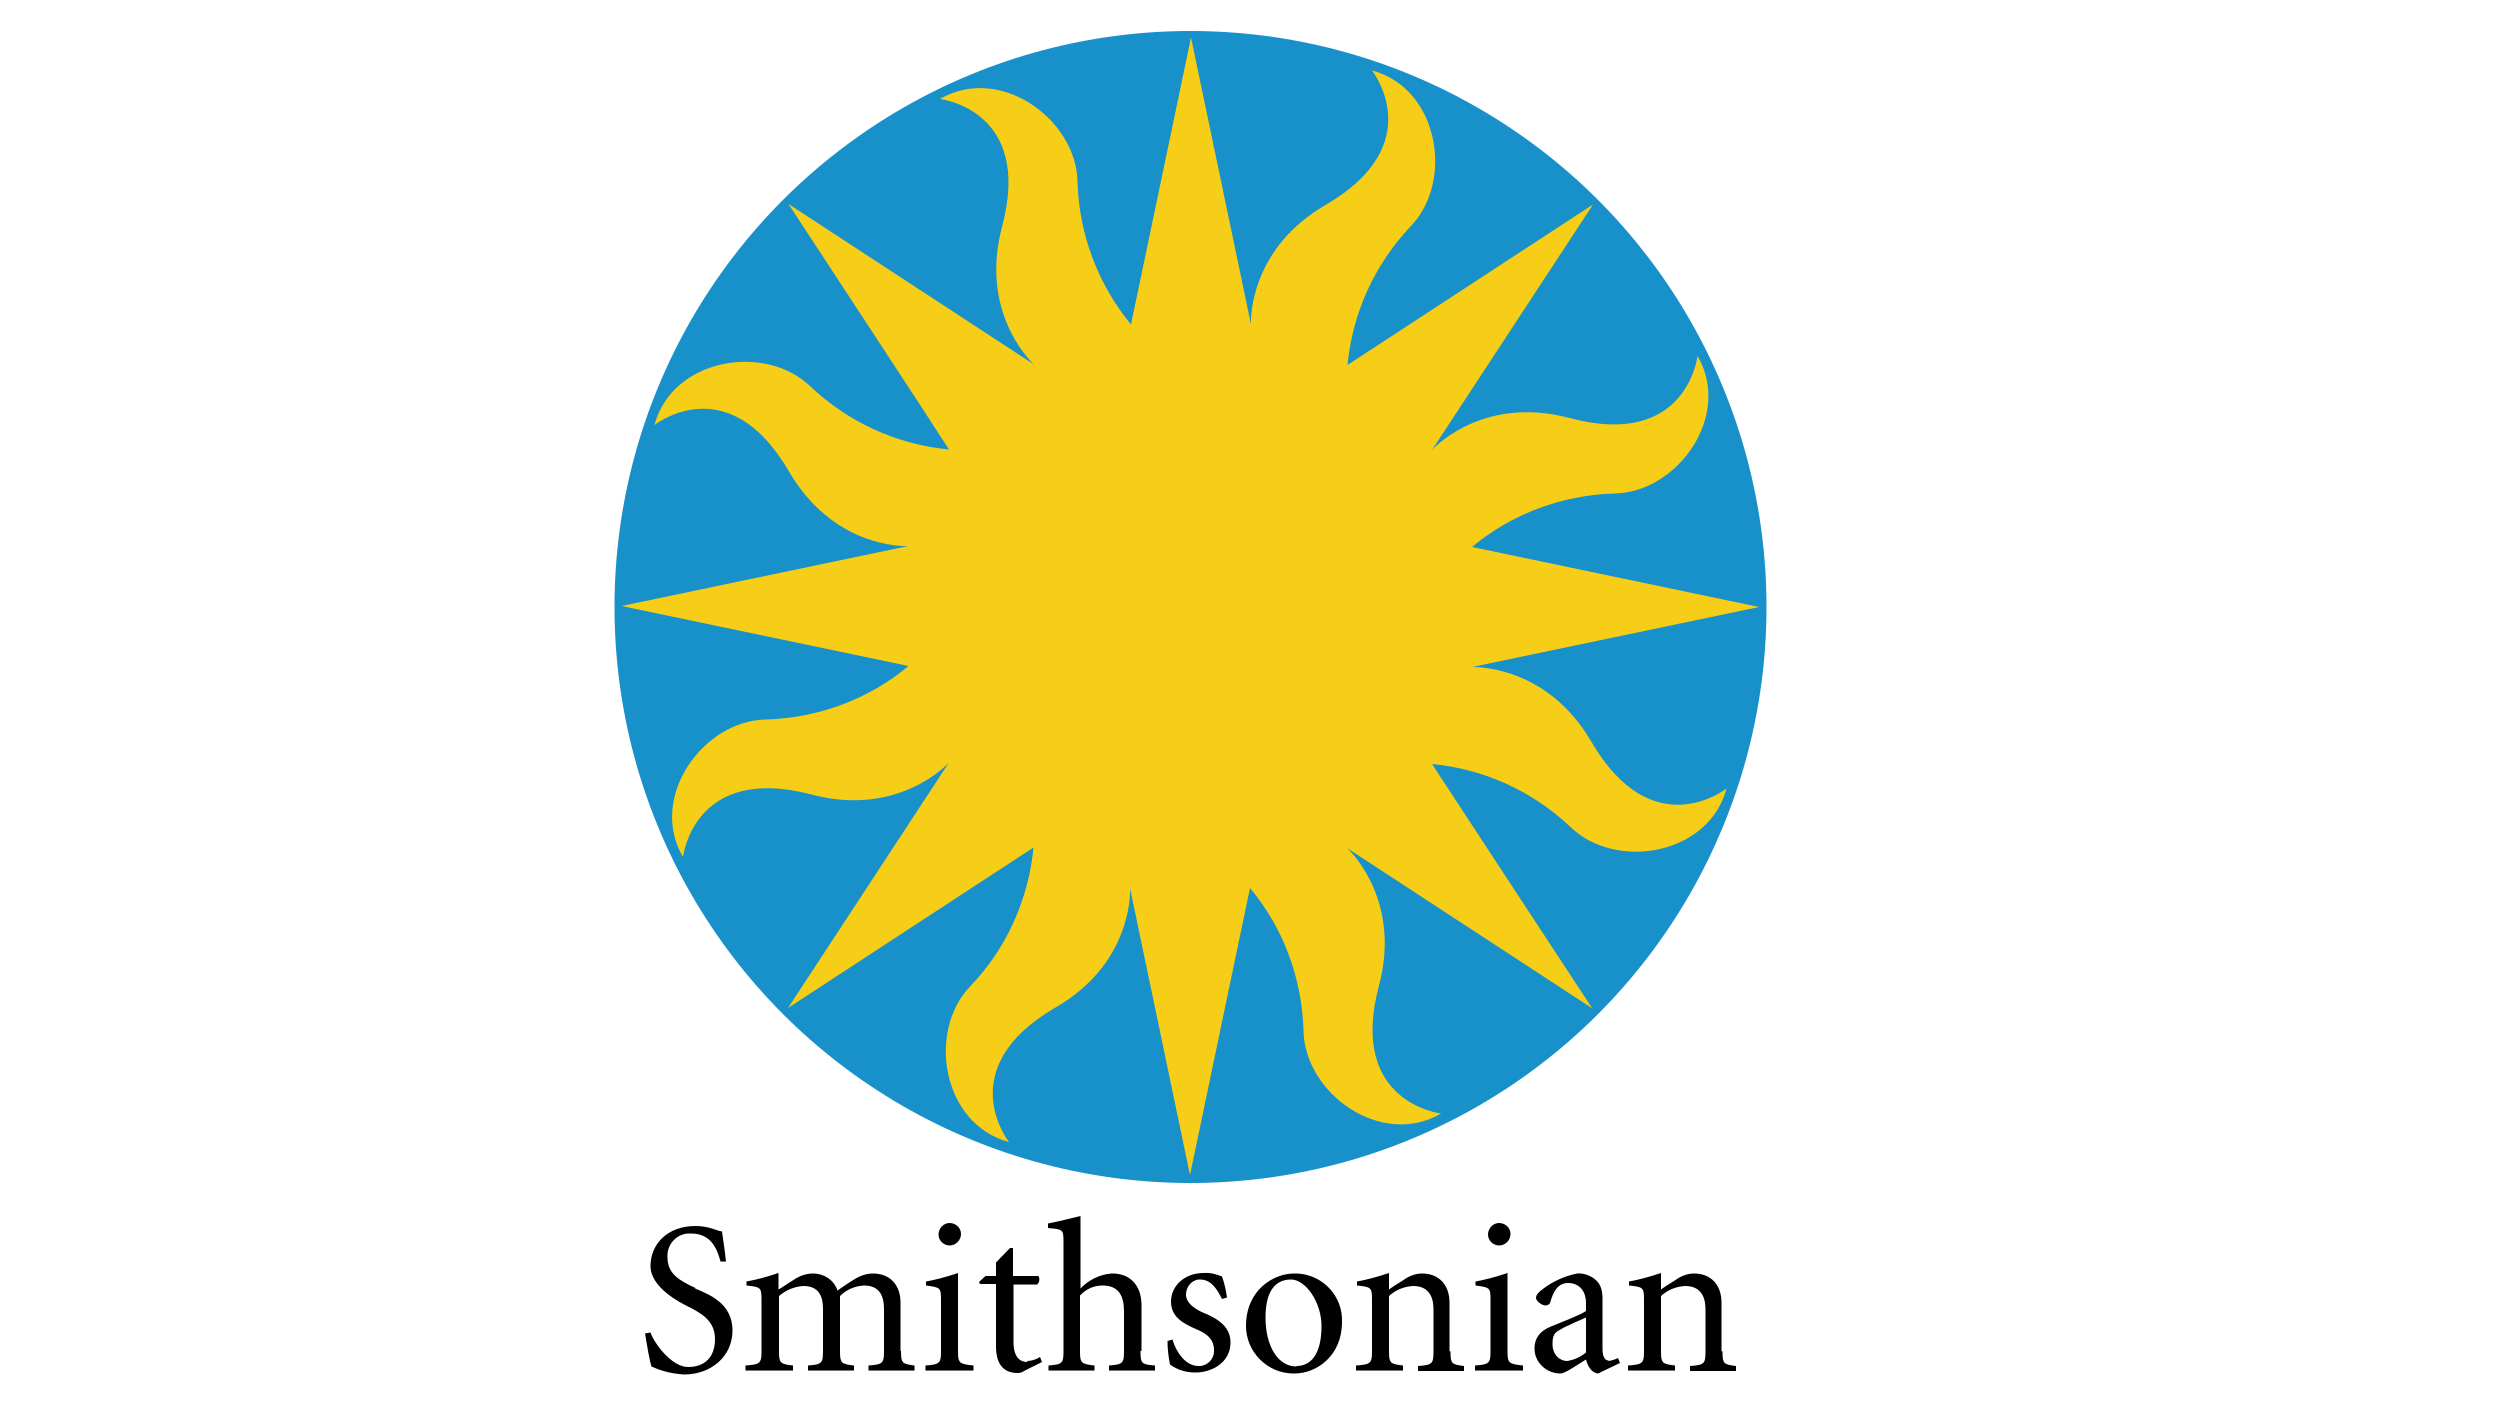 <?xml version="1.0" encoding="UTF-8"?>
<svg id="Layer_1" data-name="Layer 1" xmlns="http://www.w3.org/2000/svg" version="1.1" viewBox="0 0 500 281">
  <defs>
    <style>
      .cls-1 {
        fill: #1891cb;
      }

      .cls-1, .cls-2, .cls-3 {
        stroke-width: 0px;
      }

      .cls-2 {
        fill: #000;
      }

      .cls-3 {
        fill: #f7ce17;
      }
    </style>
  </defs>
  <path class="cls-2" d="M205.5,272.4c-1.2,0-2.8-.6-2.8-4h0v-11.5h4.7c.5-.4.6-1.1.3-1.7h-5.1v-5.6h-.6l-2.8,2.9v2.7h-2.1l-1.3,1.2.2.4h3.2v12.5c0,3.5,1.5,5.3,4.3,5.3.5,0,.9-.1,1.3-.4l3.6-1.8-.4-1c-.8.5-1.7.8-2.6.8Z"/>
  <path class="cls-2" d="M180.1,270.2v-9.7c0-3.4-2-5.8-5.5-5.8-1.4,0-2.7.5-3.8,1.2-1.1.7-2.2,1.4-3.3,2.2-.7-2.1-2.7-3.4-4.9-3.4-1.4,0-2.8.5-3.9,1.3-1.2.7-2.1,1.4-3,1.9v-3.3c-2.1.7-4.2,1.3-6.4,1.7v.8c2.9.3,3,.4,3,3h0v10.1c0,2.4-.2,2.7-3.2,2.9v1h9.5v-1c-2.6-.3-2.8-.5-2.8-2.9v-11c1.4-1.2,3.1-1.9,4.9-2,3,0,3.9,2,3.9,4.5v8.5c0,2.4-.2,2.7-3,2.9v1h9.2v-1c-2.6-.3-2.8-.5-2.8-2.9v-9.8c0-.4,0-.7,0-1.2,1.3-1.3,3-2,4.8-2.1,3.2,0,4,2.2,4,4.7v8.4c0,2.4-.2,2.7-3.1,2.9v1h9.2v-1c-2.5-.3-2.7-.5-2.7-2.9Z"/>
  <path class="cls-2" d="M191.6,270.2v-15.6c-2.1.7-4.2,1.3-6.4,1.7v.8c2.9.4,3,.4,3,3v10.1c0,2.4-.2,2.7-3.1,2.9v1h9.6v-1c-2.9-.3-3.1-.5-3.1-2.9Z"/>
  <path class="cls-2" d="M139.1,257.6c-3.3-1.5-5.6-2.9-5.6-6.1-.2-2.5,1.7-4.7,4.2-4.8.2,0,.3,0,.5,0,4,0,5.2,3,5.9,5.6h1.1c-.3-2.7-.6-4.5-.8-6-.6-.1-1.1-.3-1.7-.5-1.2-.4-2.4-.6-3.6-.6-5.7,0-9,3.7-9,8s5.9,7.3,7.3,8c2.8,1.4,5.6,2.9,5.6,6.6s-2.1,5.6-5.4,5.6-6.8-4.8-7.5-6.9l-1.1.2c.4,2.4.9,5.4,1.3,6.6.5.2,1.3.6,2.4.9,1.3.4,2.7.6,4.1.7,5.5,0,9.7-3.7,9.7-8.8,0-5.4-4.6-7.2-7.5-8.4Z"/>
  <path class="cls-2" d="M299.8,249.1c1.3,0,2.3-1.1,2.3-2.3,0,0,0,0,0,0,0-1.3-1.1-2.2-2.3-2.2s-2.2,1.1-2.2,2.3c0,1.2,1,2.2,2.3,2.2Z"/>
  <path class="cls-2" d="M189.9,249.1c1.3,0,2.3-1.1,2.3-2.3,0,0,0,0,0,0,0-1.3-1.1-2.2-2.3-2.2s-2.2,1.1-2.2,2.3c0,1.2,1,2.2,2.3,2.2Z"/>
  <path class="cls-2" d="M344.3,270.2v-9.7c0-3.4-2-5.8-5.5-5.8-1.3,0-2.6.5-3.7,1.3-1.1.7-2.1,1.3-2.9,1.9v-3.3c-2.1.7-4.2,1.3-6.4,1.7v.8c2.9.3,3,.4,3,3v10.1c0,2.4-.2,2.7-3.2,2.9v1h9.4v-1c-2.6-.3-2.8-.5-2.8-2.9v-11c1.3-1.2,3-1.9,4.8-2,3.2,0,4.1,2.2,4.1,4.7v8.4c0,2.4-.2,2.7-3.1,2.9v1h9.2v-1c-2.5-.3-2.7-.5-2.7-2.9Z"/>
  <path class="cls-2" d="M228.3,270.2v-9.2c0-3.9-2.3-6.4-6-6.3-2.4.2-4.6,1.3-6.2,3v-14.5h0c-1.7.4-4.4,1.1-6.5,1.5v.9c3,.3,3.1.2,3.1,2.9v21.7c0,2.4-.2,2.7-3,2.9v1h9.2v-1c-2.7-.3-2.9-.5-2.9-2.9v-11.1c1.2-1.3,2.8-2,4.5-2,3.2,0,4.3,2,4.3,5.2v7.9c0,2.4-.2,2.7-3,2.9v1h9.2v-1c-2.7-.2-2.9-.4-2.9-2.9Z"/>
  <path class="cls-2" d="M289.9,270.2v-9.7c0-3.4-2-5.8-5.5-5.8-1.3,0-2.6.5-3.7,1.3-1.1.7-2.1,1.3-2.9,1.9h0v-3.3h0c-2.1.7-4.2,1.3-6.4,1.7v.8c2.9.3,3,.4,3,3v10.1c0,2.4-.2,2.7-3.2,2.9v1h9.4v-1c-2.6-.3-2.8-.5-2.8-2.9v-11c1.3-1.2,3-1.9,4.8-2,3.2,0,4.1,2.2,4.1,4.7v8.4c0,2.4-.2,2.7-3.1,2.9v1h9.2v-1c-2.5-.3-2.7-.5-2.7-2.9Z"/>
  <path class="cls-2" d="M321.7,272.1c-.7,0-1.2-.7-1.2-2.4v-9.8c0-1.6-.2-3.1-1.7-4.2-1-.7-2.2-1.1-3.4-1-2.4.5-4.7,1.5-6.7,3-1,.7-1.5,1.3-1.5,1.9s1.2,1.5,1.9,1.5c.5,0,.9-.3,1-.8.5-1.8,1.4-3.7,3.5-3.7s3.6,1.4,3.6,4.1v1.5c-1.3.9-4.9,2.2-7,3.1-2.3.9-3.3,2.4-3.3,4.4,0,2.8,2.4,5,5.2,5,.9,0,3.3-1.7,5.1-2.8.3,1.1.9,2.6,2.4,2.8h0s4.4-2.1,4.4-2.1l-.4-1c-.6.3-1.2.5-1.9.6ZM317.2,270.5c-1.1.9-2.4,1.5-3.8,1.7-1.3,0-2.9-1.1-2.9-3.4s.7-2.4,2.3-3.3c.8-.4,3.4-1.6,4.4-2v7Z"/>
  <path class="cls-2" d="M301.5,270.2h0v-15.6c-2.1.7-4.2,1.3-6.4,1.7v.8c2.9.4,3,.4,3,3v10.1c0,2.4-.2,2.7-3.1,2.9v1h9.6v-1c-2.9-.3-3.1-.5-3.1-2.9Z"/>
  <path class="cls-2" d="M241,262.7c-1.9-.8-3.8-2-3.8-3.8,0-1.5,1.1-2.9,2.6-3,0,0,.2,0,.2,0,1.7,0,3,1,4.4,3.9l1-.3c-.2-1.4-.5-2.8-1-4.2-1.2-.5-2.4-.8-3.7-.7-3.8,0-6.5,2.6-6.5,5.7s2.4,4.4,5.2,5.6c2.4,1,3.4,2.3,3.4,4.1.1,1.7-1.2,3.1-2.8,3.2,0,0-.2,0-.3,0-2.6,0-4.5-2.8-5.2-5.3h0s-1,.3-1,.3c0,1.6.2,3.2.5,4.7,1.5,1.1,3.2,1.6,5.1,1.6,3.3,0,7-2,7-6,0-2.9-2.1-4.6-5.3-5.9Z"/>
  <path class="cls-2" d="M258.8,254.7c-4,0-9.6,3.2-9.6,10.5,0,5.2,4.3,9.5,9.5,9.5,0,0,.1,0,.2,0,4.4,0,9.5-3.5,9.5-10.3.2-5.2-3.9-9.5-9-9.7-.2,0-.3,0-.5,0ZM259.3,273.3c-3.8,0-6.2-4.2-6.2-9.8s2.2-7.6,5.1-7.6,6.1,4.5,6.1,9.3c0,5.9-2.3,8-5,8Z"/>
  <circle class="cls-1" cx="238.1" cy="121.4" r="115.2"/>
  <path class="cls-3" d="M318.6,201.9l-17-25.9-15.2-23.2c10.4,1,20.1,5.4,27.7,12.6,9.1,8.8,27.7,5.6,31.2-7.7,0,0-14.7,11.7-27-9.3h0c-8.6-14.8-22.2-15-23.9-15h0c0,0,57.4-12,57.4-12l-57.4-12h0c8-6.7,18.1-10.4,28.5-10.7,12.6-.2,23.6-15.6,16.6-27.5,0,0-2.1,18.7-25.6,12.4-16.6-4.4-26.3,5.1-27.5,6.4h0s32.2-49.1,32.2-49.1l-49.1,32.1h0c1-10.4,5.4-20.1,12.6-27.7,8.8-9.1,5.6-27.7-7.7-31.2,0,0,11.7,14.7-9.3,26.9-14.8,8.6-15,22.2-14.9,23.9h0l-12-57.4-12,57.4h0c-6.6-8-10.4-18.1-10.7-28.5-.2-12.6-15.6-23.6-27.5-16.6,0,0,18.7,2.1,12.4,25.6-4.4,16.6,5.2,26.4,6.4,27.5h0s-49.1-32.1-49.1-32.1l26.2,40,5.9,9.1h0c-10.4-1-20.1-5.4-27.7-12.6-9.1-8.8-27.7-5.6-31.2,7.7,0,0,14.7-11.7,26.9,9.3,8.7,14.9,22.3,15,23.9,14.9h0s-57.4,12-57.4,12l57.4,12h0c-8,6.7-18.1,10.4-28.5,10.7-12.6.2-23.6,15.6-16.6,27.5,0,0,2.1-18.7,25.7-12.5,16.6,4.4,26.4-5.2,27.5-6.4h0s-32.2,49.1-32.2,49.1l49.1-32.1c-1,10.4-5.4,20.2-12.6,27.7-8.8,9.1-5.6,27.7,7.7,31.2,0,0-11.7-14.7,9.3-26.9,14.9-8.6,15-22.3,14.9-23.9h0s12,57.4,12,57.4l12-57.4h0c6.7,8,10.4,18.1,10.7,28.5.2,12.6,15.6,23.6,27.5,16.6,0,0-18.7-2.1-12.4-25.6,4.4-16.6-5.2-26.4-6.4-27.5h0s49.1,32.1,49.1,32.1Z"/>
</svg>